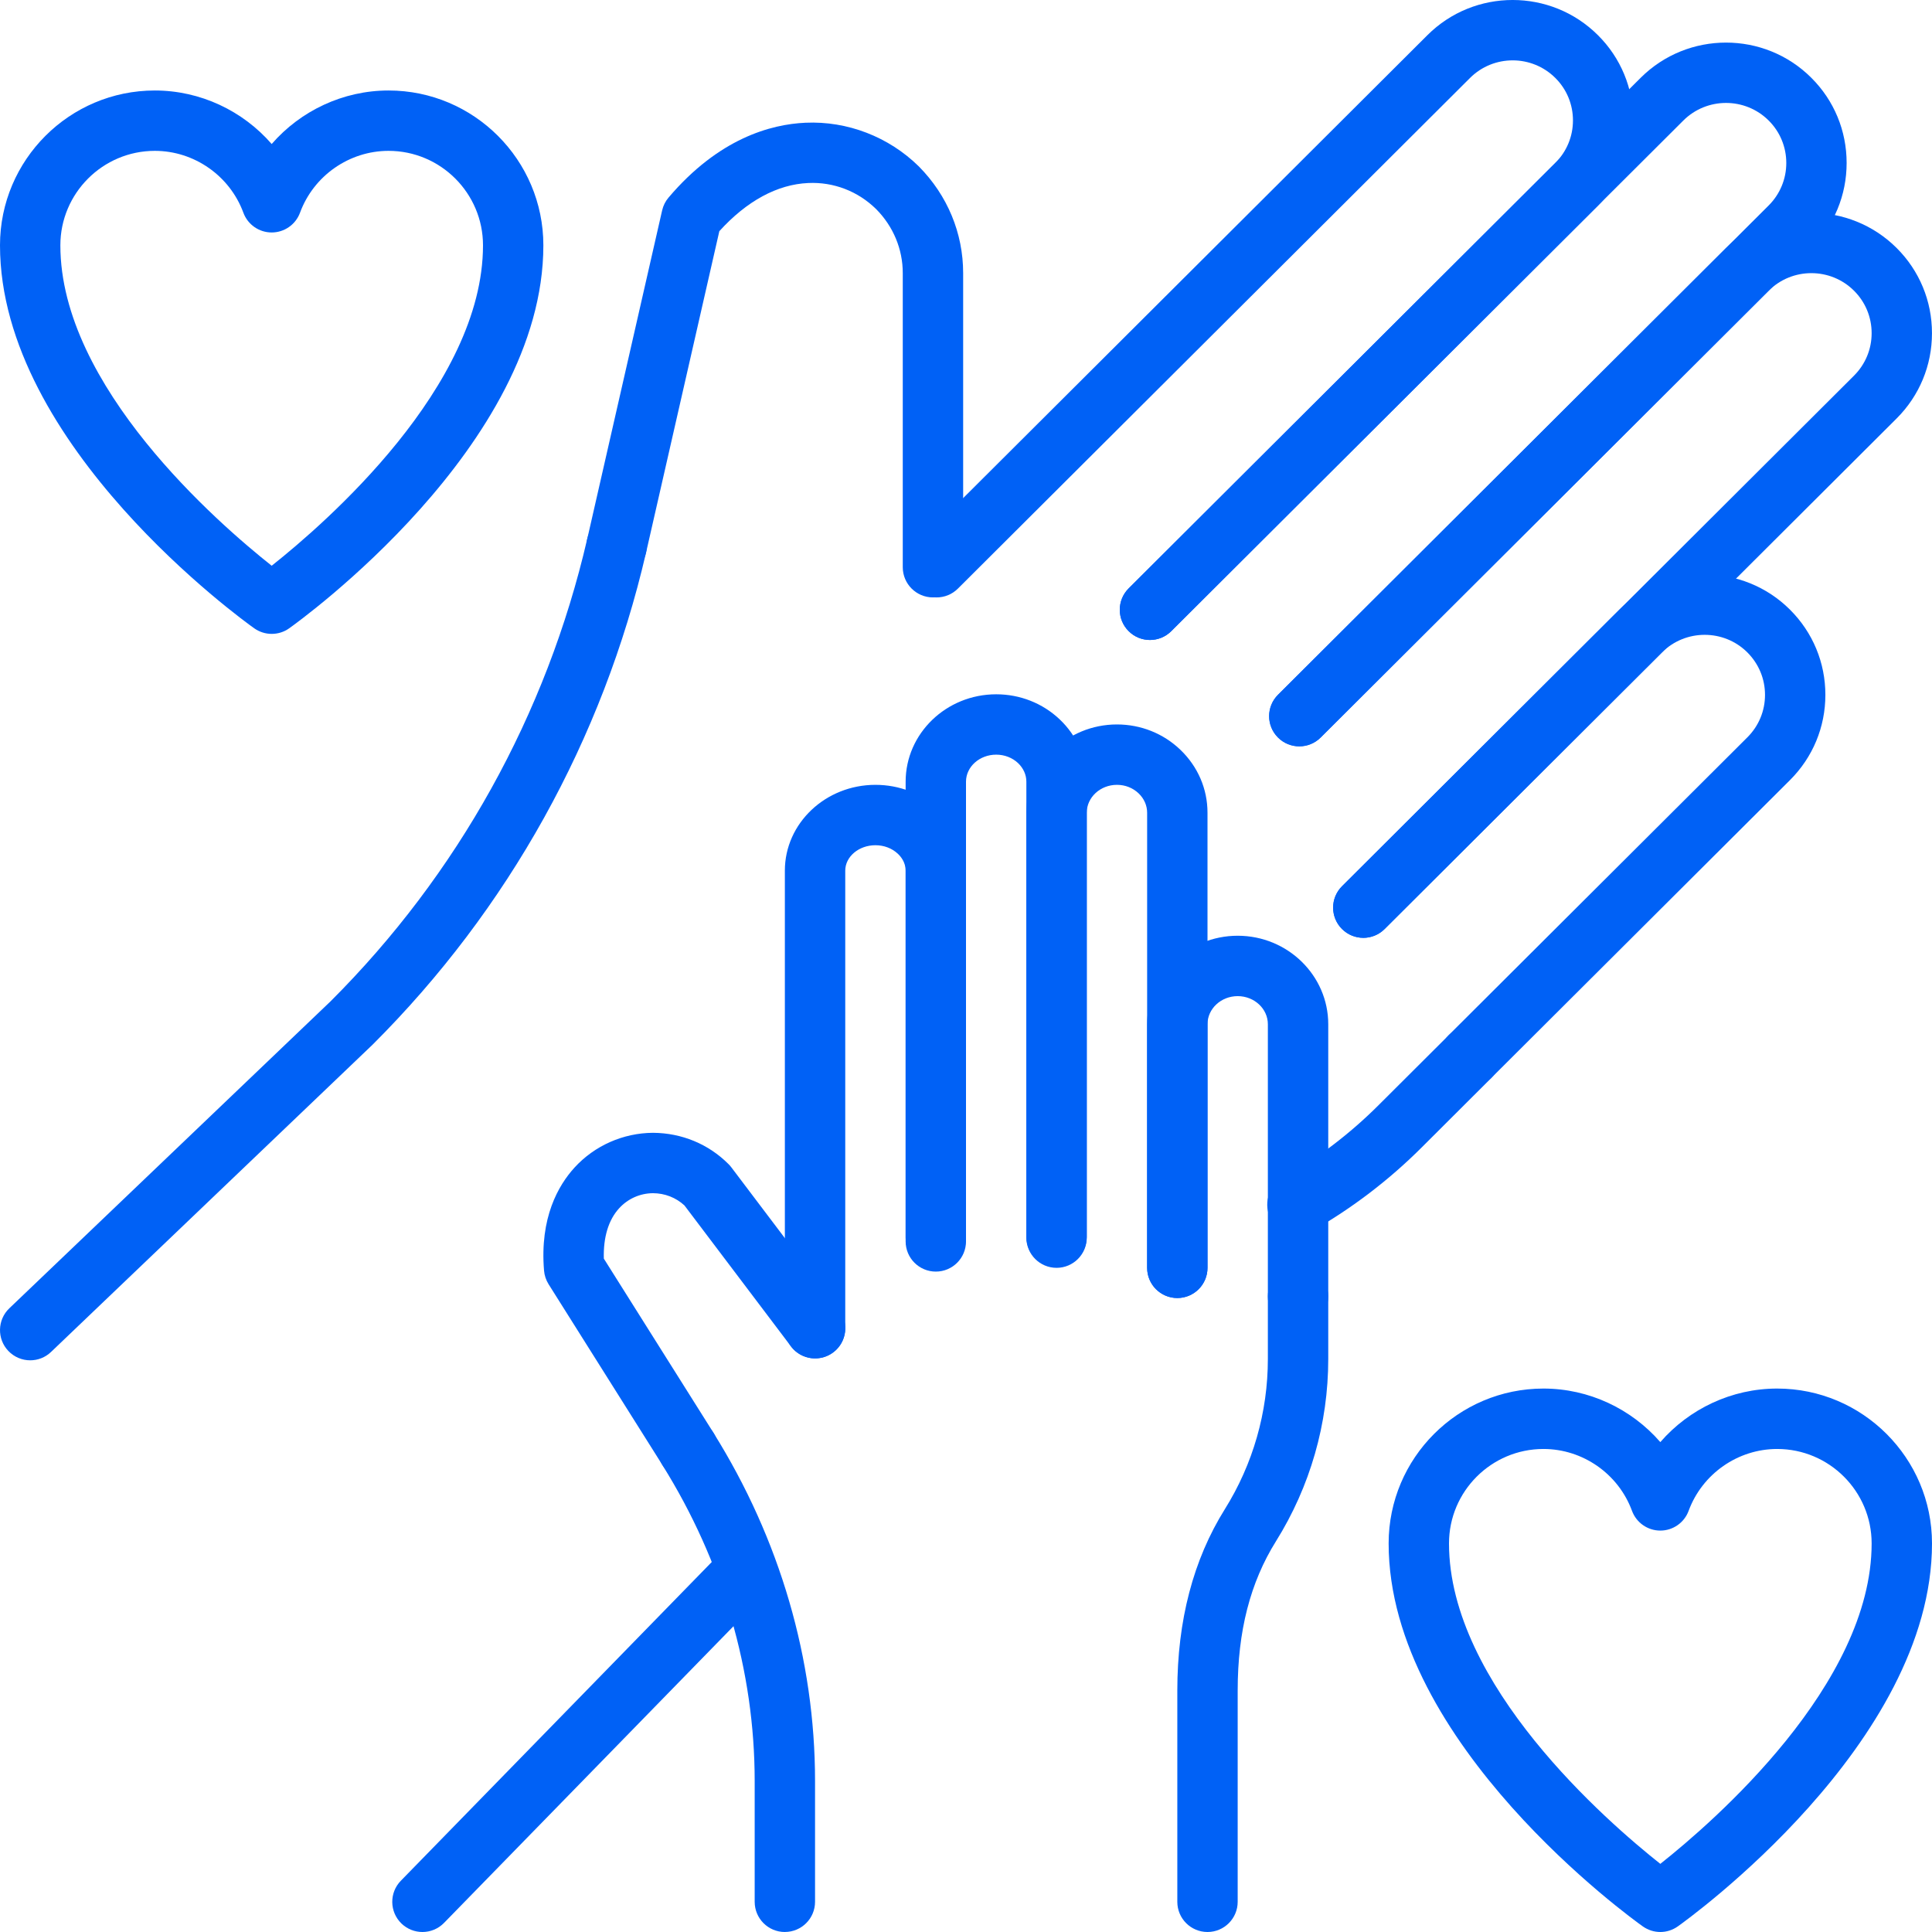 <svg xmlns="http://www.w3.org/2000/svg" width="74" height="74" viewBox="0 0 74 74" fill="none"><path d="M10.406 24.279C10.171 24.279 9.938 24.207 9.737 24.065C9.339 23.783 0 17.067 0 9.395C0 6.126 2.661 3.466 5.93 3.466C7.674 3.466 9.3 4.243 10.406 5.516C11.513 4.243 13.139 3.466 14.882 3.466C18.152 3.466 20.812 6.126 20.812 9.396C20.812 17.067 11.472 23.783 11.076 24.066C10.876 24.209 10.641 24.279 10.406 24.279ZM5.93 5.778C3.936 5.778 2.312 7.402 2.312 9.396C2.312 14.801 8.357 20.046 10.406 21.669C12.455 20.046 18.5 14.801 18.5 9.396C18.5 7.402 16.877 5.778 14.882 5.778C13.376 5.778 12.013 6.73 11.491 8.148C11.323 8.602 10.89 8.904 10.406 8.904C9.923 8.904 9.489 8.602 9.322 8.148C8.799 6.73 7.437 5.778 5.93 5.778Z" fill="#0061F6"></path><path d="M63.594 74C63.359 74 63.126 73.928 62.924 73.786C62.526 73.504 53.188 66.787 53.188 59.116C53.188 55.846 55.848 53.185 59.118 53.185C60.861 53.185 62.487 53.962 63.594 55.236C64.701 53.961 66.326 53.185 68.07 53.185C71.34 53.185 74 55.846 74 59.116C74 66.787 64.661 73.503 64.263 73.786C64.063 73.928 63.828 74 63.594 74ZM59.118 55.499C57.123 55.499 55.5 57.121 55.5 59.117C55.5 64.521 61.545 69.767 63.594 71.39C65.643 69.767 71.688 64.521 71.688 59.117C71.688 57.121 70.064 55.499 68.07 55.499C66.564 55.499 65.201 56.451 64.678 57.868C64.511 58.324 64.077 58.625 63.594 58.625C63.11 58.625 62.677 58.323 62.509 57.868C61.987 56.451 60.624 55.499 59.118 55.499Z" fill="#0061F6"></path><path d="M49.696 47.298C49.294 47.298 48.904 47.088 48.691 46.715C48.374 46.161 48.567 45.453 49.121 45.138C50.468 44.367 51.709 43.423 52.807 42.325L55.488 39.652C55.942 39.201 56.672 39.201 57.123 39.654C57.574 40.106 57.573 40.839 57.121 41.289L54.44 43.963C53.196 45.203 51.792 46.274 50.268 47.145C50.086 47.249 49.89 47.298 49.696 47.298Z" fill="#0061F6"></path><path d="M16.181 74C15.889 74 15.598 73.89 15.373 73.672C14.916 73.225 14.908 72.493 15.353 72.037L27.753 59.325C28.2 58.867 28.933 58.861 29.388 59.305C29.846 59.751 29.854 60.483 29.409 60.94L17.008 73.651C16.782 73.883 16.481 74 16.181 74Z" fill="#0061F6"></path><path d="M1.156 52.103C0.852 52.103 0.548 51.983 0.32 51.745C-0.12 51.285 -0.104 50.551 0.357 50.111L12.658 38.356C17.529 33.497 20.935 27.369 22.49 20.649C22.635 20.027 23.252 19.641 23.878 19.783C24.5 19.928 24.887 20.549 24.744 21.171C23.09 28.313 19.47 34.828 14.273 40.011L1.955 51.783C1.731 51.998 1.444 52.103 1.156 52.103Z" fill="#0061F6"></path><path d="M56.304 41.625C56.008 41.625 55.71 41.511 55.485 41.285C55.034 40.833 55.035 40.101 55.487 39.65L66.928 28.242C67.364 27.807 67.604 27.23 67.604 26.615C67.604 26.001 67.363 25.424 66.928 24.989C66.028 24.091 64.56 24.091 63.657 24.989L53.034 35.583C52.581 36.035 51.85 36.033 51.399 35.581C50.948 35.129 50.949 34.397 51.401 33.946L62.025 23.352C63.827 21.554 66.76 21.555 68.561 23.352C69.435 24.223 69.916 25.381 69.916 26.615C69.916 27.848 69.435 29.007 68.561 29.879L57.12 41.287C56.894 41.511 56.598 41.625 56.304 41.625Z" fill="#0061F6"></path><path d="M52.219 35.921C51.923 35.921 51.625 35.807 51.4 35.581C50.949 35.129 50.95 34.397 51.402 33.946L71.013 14.388C71.447 13.954 71.688 13.377 71.688 12.762C71.688 12.147 71.448 11.569 71.015 11.137C70.113 10.237 68.645 10.237 67.743 11.137L50.583 28.25C50.129 28.701 49.398 28.7 48.947 28.247C48.497 27.795 48.498 27.064 48.95 26.613L66.111 9.499C67.911 7.702 70.843 7.701 72.646 9.499C73.518 10.368 73.999 11.527 73.999 12.762C73.999 13.997 73.518 15.156 72.646 16.027L53.034 35.584C52.808 35.81 52.512 35.922 52.217 35.922L52.219 35.921Z" fill="#0061F6"></path><path d="M49.767 28.586C49.471 28.586 49.174 28.473 48.949 28.246C48.498 27.794 48.499 27.062 48.951 26.611L67.745 7.869C68.178 7.435 68.419 6.858 68.419 6.243C68.419 5.628 68.179 5.05 67.745 4.617C66.844 3.718 65.377 3.718 64.475 4.617L44.862 24.175C44.41 24.627 43.678 24.626 43.228 24.173C42.777 23.721 42.778 22.989 43.23 22.538L62.842 2.979C64.646 1.182 67.578 1.182 69.377 2.979C70.25 3.848 70.73 5.007 70.73 6.242C70.73 7.477 70.249 8.636 69.377 9.506L50.583 28.249C50.357 28.474 50.062 28.586 49.767 28.586Z" fill="#0061F6"></path><path d="M44.046 24.512C43.75 24.512 43.453 24.398 43.228 24.172C42.777 23.72 42.778 22.988 43.23 22.537L59.574 6.239C60.007 5.805 60.248 5.228 60.248 4.613C60.248 3.998 60.008 3.419 59.574 2.987C58.672 2.087 57.206 2.087 56.304 2.987L36.69 22.545C36.237 22.997 35.506 22.994 35.055 22.542C34.604 22.09 34.605 21.358 35.057 20.907L54.671 1.349C56.471 -0.45 59.404 -0.45 61.206 1.349C62.079 2.218 62.559 3.377 62.559 4.612C62.559 5.847 62.078 7.005 61.206 7.876L44.862 24.174C44.637 24.399 44.341 24.512 44.046 24.512Z" fill="#0061F6"></path><path d="M35.734 22.882C35.096 22.882 34.578 22.364 34.578 21.726V10.46C34.578 9.544 34.217 8.675 33.56 8.011C32.863 7.325 31.931 6.964 30.955 7.01C29.772 7.062 28.6 7.699 27.552 8.855L24.745 21.168C24.603 21.791 23.983 22.179 23.361 22.038C22.738 21.896 22.349 21.276 22.49 20.654L25.362 8.056C25.404 7.875 25.488 7.706 25.609 7.565C27.529 5.304 29.52 4.76 30.852 4.701C32.457 4.629 34.04 5.239 35.194 6.375C36.292 7.485 36.891 8.932 36.891 10.461V21.726C36.891 22.364 36.372 22.882 35.734 22.882Z" fill="#0061F6"></path><path d="M46.25 74C45.612 74 45.094 73.483 45.094 72.844V64.75C45.094 62.075 45.705 59.739 46.913 57.807C47.992 56.081 48.562 54.091 48.562 52.053V49.656C48.562 49.017 49.081 48.5 49.719 48.5C50.357 48.5 50.875 49.017 50.875 49.656V52.053C50.875 54.524 50.182 56.938 48.873 59.033C47.886 60.612 47.406 62.482 47.406 64.749V72.843C47.406 73.482 46.888 74 46.25 74Z" fill="#0061F6"></path><path d="M30.062 74C29.424 74 28.906 73.483 28.906 72.844V68.219C28.906 64 27.683 59.813 25.369 56.112C25.032 55.57 25.196 54.856 25.737 54.519C26.279 54.179 26.991 54.344 27.33 54.885C29.874 58.956 31.218 63.566 31.218 68.217V72.843C31.218 73.482 30.7 73.999 30.061 73.999L30.062 74Z" fill="#0061F6"></path><path d="M49.719 50.813C49.081 50.813 48.562 50.296 48.562 49.656V39.231C48.562 38.637 48.043 38.154 47.406 38.154C46.769 38.154 46.25 38.637 46.25 39.231V48.56C46.25 49.2 45.732 49.717 45.094 49.717C44.456 49.717 43.938 49.2 43.938 48.56V39.231C43.938 37.361 45.494 35.841 47.406 35.841C49.319 35.841 50.875 37.361 50.875 39.231V49.656C50.875 50.296 50.357 50.813 49.719 50.813Z" fill="#0061F6"></path><path d="M45.094 49.718C44.456 49.718 43.938 49.201 43.938 48.561V31.129C43.938 30.854 43.823 30.591 43.614 30.39C43.393 30.177 43.097 30.061 42.781 30.061C42.144 30.061 41.625 30.541 41.625 31.129V47.372C41.625 48.011 41.107 48.528 40.469 48.528C39.831 48.528 39.312 48.011 39.312 47.372V31.129C39.312 29.265 40.869 27.748 42.781 27.748C43.697 27.748 44.563 28.094 45.216 28.723C45.882 29.364 46.25 30.218 46.25 31.129V48.561C46.25 49.201 45.732 49.718 45.094 49.718Z" fill="#0061F6"></path><path d="M40.469 48.561C39.831 48.561 39.312 48.044 39.312 47.405V29.939C39.312 29.676 39.199 29.425 38.996 29.23C38.775 29.021 38.475 28.905 38.156 28.905C37.519 28.905 37 29.369 37 29.94V47.406C37 48.046 36.482 48.563 35.844 48.563C35.206 48.563 34.688 48.046 34.688 47.406V29.94C34.688 28.095 36.244 26.593 38.156 26.593C39.07 26.593 39.931 26.933 40.586 27.551C41.257 28.187 41.625 29.036 41.625 29.939V47.405C41.625 48.044 41.107 48.561 40.469 48.561Z" fill="#0061F6"></path><path d="M31.219 52.03C30.581 52.03 30.062 51.513 30.062 50.874V33.347C30.062 31.535 31.619 30.061 33.531 30.061C34.438 30.061 35.297 30.391 35.949 30.991C36.627 31.617 37 32.453 37 33.348V47.548C37 48.188 36.482 48.705 35.844 48.705C35.206 48.705 34.688 48.188 34.688 47.548V33.348C34.688 33.023 34.496 32.798 34.382 32.694C34.159 32.488 33.856 32.374 33.531 32.374C32.894 32.374 32.375 32.812 32.375 33.348V50.875C32.375 51.515 31.857 52.03 31.219 52.03Z" fill="#0061F6"></path><path d="M26.352 56.656C25.967 56.656 25.592 56.465 25.373 56.115L21.011 49.187C20.913 49.029 20.853 48.85 20.838 48.666C20.67 46.642 21.383 45.402 22.008 44.718C22.773 43.881 23.867 43.396 25.011 43.389C26.116 43.396 27.137 43.821 27.901 44.585C27.94 44.622 27.974 44.662 28.007 44.705L32.144 50.177C32.529 50.687 32.428 51.412 31.918 51.797C31.408 52.182 30.683 52.08 30.298 51.572L26.216 46.171C25.891 45.871 25.465 45.704 25.012 45.702C24.518 45.705 24.052 45.911 23.715 46.279C23.306 46.725 23.105 47.388 23.128 48.208L27.33 54.883C27.67 55.424 27.508 56.138 26.968 56.479C26.776 56.599 26.562 56.656 26.352 56.656Z" fill="#0061F6"></path></svg>